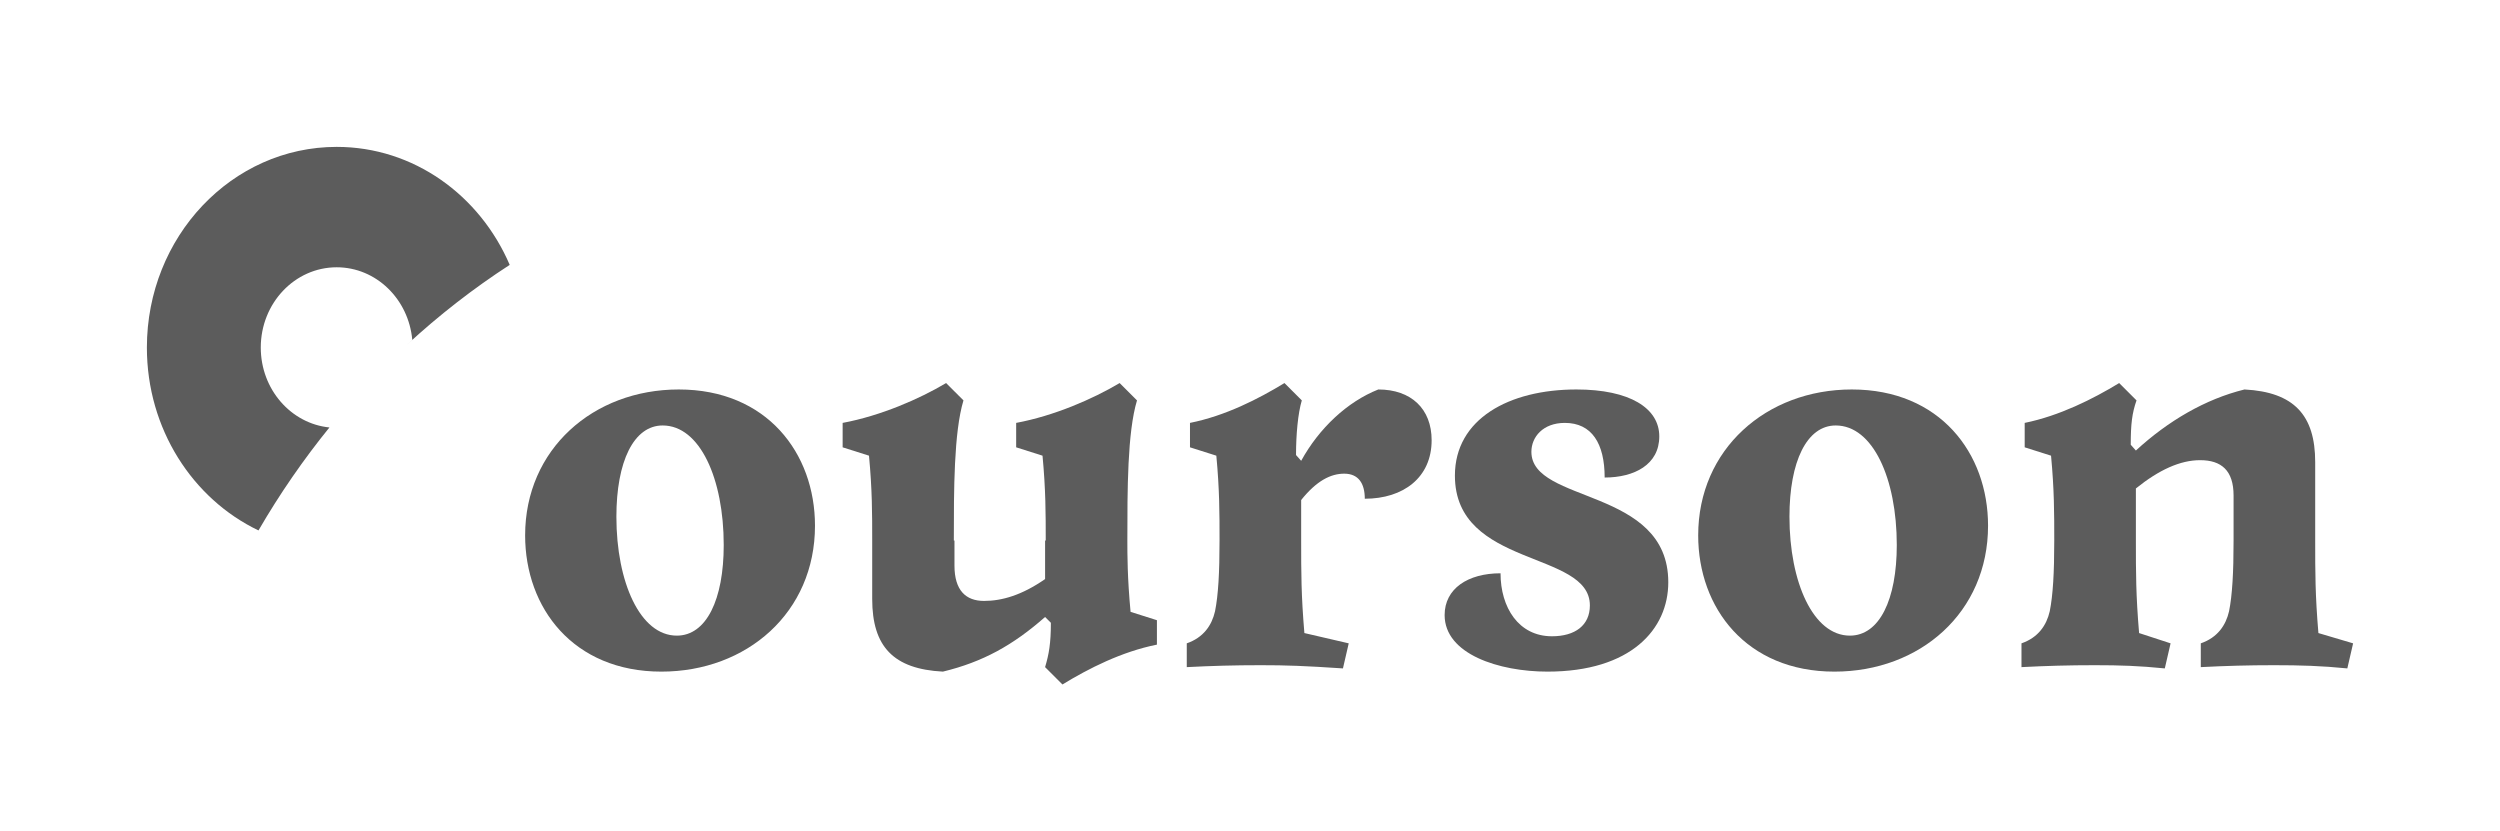 <svg width="851" height="283" viewBox="0 0 851 283" fill="none" xmlns="http://www.w3.org/2000/svg">
<path fill-rule="evenodd" clip-rule="evenodd" d="M114.612 50C140.806 50 163.359 66.479 173.503 90.165C161.094 98.21 149.378 107.33 138.47 117.405C139.09 116.831 139.714 116.26 140.34 115.693C139.095 101.829 128.051 90.984 114.612 90.984C100.338 90.984 88.767 103.217 88.767 118.307C88.767 132.515 99.025 144.191 112.138 145.506L112.307 145.298C103.35 156.323 95.21 168.112 87.988 180.56C65.587 169.842 50 145.999 50 118.307C50 80.582 78.928 50 114.612 50Z" fill="#5C5C5C"/>
<path d="M699.269 183.99C699.269 174.801 699.269 166.706 698.175 155.111L689.205 152.267V143.954C701.019 141.547 712.396 135.859 721.366 130.39L727.272 136.296C725.741 140.672 725.304 144.391 725.304 151.392L727.054 153.361V183.99H699.269ZM799.031 227.526C790.28 226.651 783.06 226.432 774.091 226.432C765.34 226.432 757.682 226.651 749.15 227.089V218.994C754.838 217.025 757.682 212.868 758.776 208.055C759.87 202.586 760.308 194.928 760.308 183.99H788.092C788.092 194.928 788.092 202.586 789.186 215.493L801 218.994L799.031 227.526ZM736.899 227.526C728.148 226.651 721.803 226.432 713.052 226.432C704.301 226.432 696.644 226.651 688.112 227.089V218.994C693.8 217.025 696.644 212.868 697.738 208.055C698.832 202.586 699.269 194.928 699.269 183.99H727.054C727.054 194.928 727.054 202.586 728.148 215.493L738.868 218.994L736.899 227.526ZM760.308 168.675C760.308 160.143 756.151 156.643 748.931 156.643C742.149 156.643 734.93 159.924 727.054 166.269V153.361C737.993 143.297 750.682 135.859 764.027 132.577C780.873 133.452 788.092 141.328 788.092 157.299V183.99H760.308V168.675Z" fill="#5C5C5C"/>
<path d="M630.351 132.577C660.324 132.577 676.732 154.236 676.732 178.958C676.732 208.493 653.542 228.62 624.444 228.62C594.472 228.62 578.064 206.961 578.064 182.239C578.064 152.923 601.254 132.577 630.351 132.577ZM629.695 216.369C639.759 216.369 645.666 204.117 645.666 185.521C645.666 162.987 637.571 144.829 624.882 144.829C615.037 144.829 609.13 157.08 609.13 175.895C609.13 198.21 617.225 216.369 629.695 216.369Z" fill="#5C5C5C"/>
<path d="M521.285 153.799C521.285 171.519 567.884 165.831 567.884 198.21C567.884 214.181 555.195 228.62 526.754 228.62C510.346 228.62 491.75 222.713 491.75 209.368C491.75 200.398 499.626 195.147 510.783 195.147C510.783 206.742 516.909 216.587 528.285 216.587C536.161 216.587 541.193 212.868 541.193 206.086C541.193 187.271 495.25 193.397 495.25 161.893C495.25 142.641 513.627 132.577 536.599 132.577C554.757 132.577 564.821 138.922 564.821 148.548C564.821 158.174 556.289 162.55 546.225 162.55C546.225 150.955 541.85 143.954 532.661 143.954C525.222 143.954 521.285 148.767 521.285 153.799Z" fill="#5C5C5C"/>
<path d="M469.171 132.577C480.329 132.577 487.329 139.141 487.329 149.861C487.329 162.55 477.703 169.769 464.577 169.769C464.577 164.519 462.389 161.237 457.576 161.237C452.981 161.237 448.168 163.643 442.918 170.207V183.99C442.918 194.928 442.918 202.586 444.012 215.493L459.107 218.994L457.138 227.526C444.012 226.651 437.886 226.432 429.135 226.432C420.165 226.432 412.508 226.651 403.975 227.089V218.994C409.664 217.025 412.508 212.868 413.602 208.055C414.696 202.586 415.133 194.928 415.133 183.99C415.133 174.801 415.133 166.706 414.039 155.111L405.069 152.267V143.954C417.102 141.547 428.26 135.859 437.23 130.39L443.137 136.296C441.824 140.672 441.168 147.892 441.168 154.892L442.918 156.861C449.043 145.704 458.67 136.734 469.171 132.577Z" fill="#5C5C5C"/>
<path d="M320.963 228.62C304.118 227.745 296.898 220.088 296.898 203.898V183.99H324.901V192.522C324.901 201.054 328.839 204.555 334.965 204.555C341.091 204.555 347.873 202.586 355.749 197.116V210.024C344.81 219.65 334.527 225.339 320.963 228.62ZM383.752 183.99C383.752 188.584 383.752 196.679 384.846 208.274L393.816 211.118V219.432C381.783 221.838 370.625 227.526 361.656 232.996L355.749 227.089C357.061 222.713 357.718 218.994 357.718 211.993L355.749 210.024V183.99H383.752ZM296.898 183.99C296.898 174.801 296.898 166.706 295.804 155.111L286.834 152.267V143.954C299.742 141.547 312.869 135.859 322.057 130.39L327.964 136.296C324.683 147.235 324.683 166.706 324.683 183.99H296.898ZM355.968 183.99C355.968 174.801 355.967 166.706 354.874 155.111L345.904 152.267V143.954C358.812 141.547 371.938 135.859 381.127 130.39L387.034 136.296C383.752 147.235 383.752 166.706 383.752 183.99H355.968Z" fill="#5C5C5C"/>
<path d="M231.041 132.577C261.014 132.577 277.422 154.236 277.422 178.958C277.422 208.493 254.232 228.62 225.134 228.62C195.162 228.62 178.754 206.961 178.754 182.239C178.754 152.923 201.944 132.577 231.041 132.577ZM230.385 216.369C240.449 216.369 246.356 204.117 246.356 185.521C246.356 162.987 238.261 144.829 225.572 144.829C215.727 144.829 209.82 157.08 209.82 175.895C209.82 198.21 217.915 216.369 230.385 216.369Z" fill="#5C5C5C"/>
</svg>
